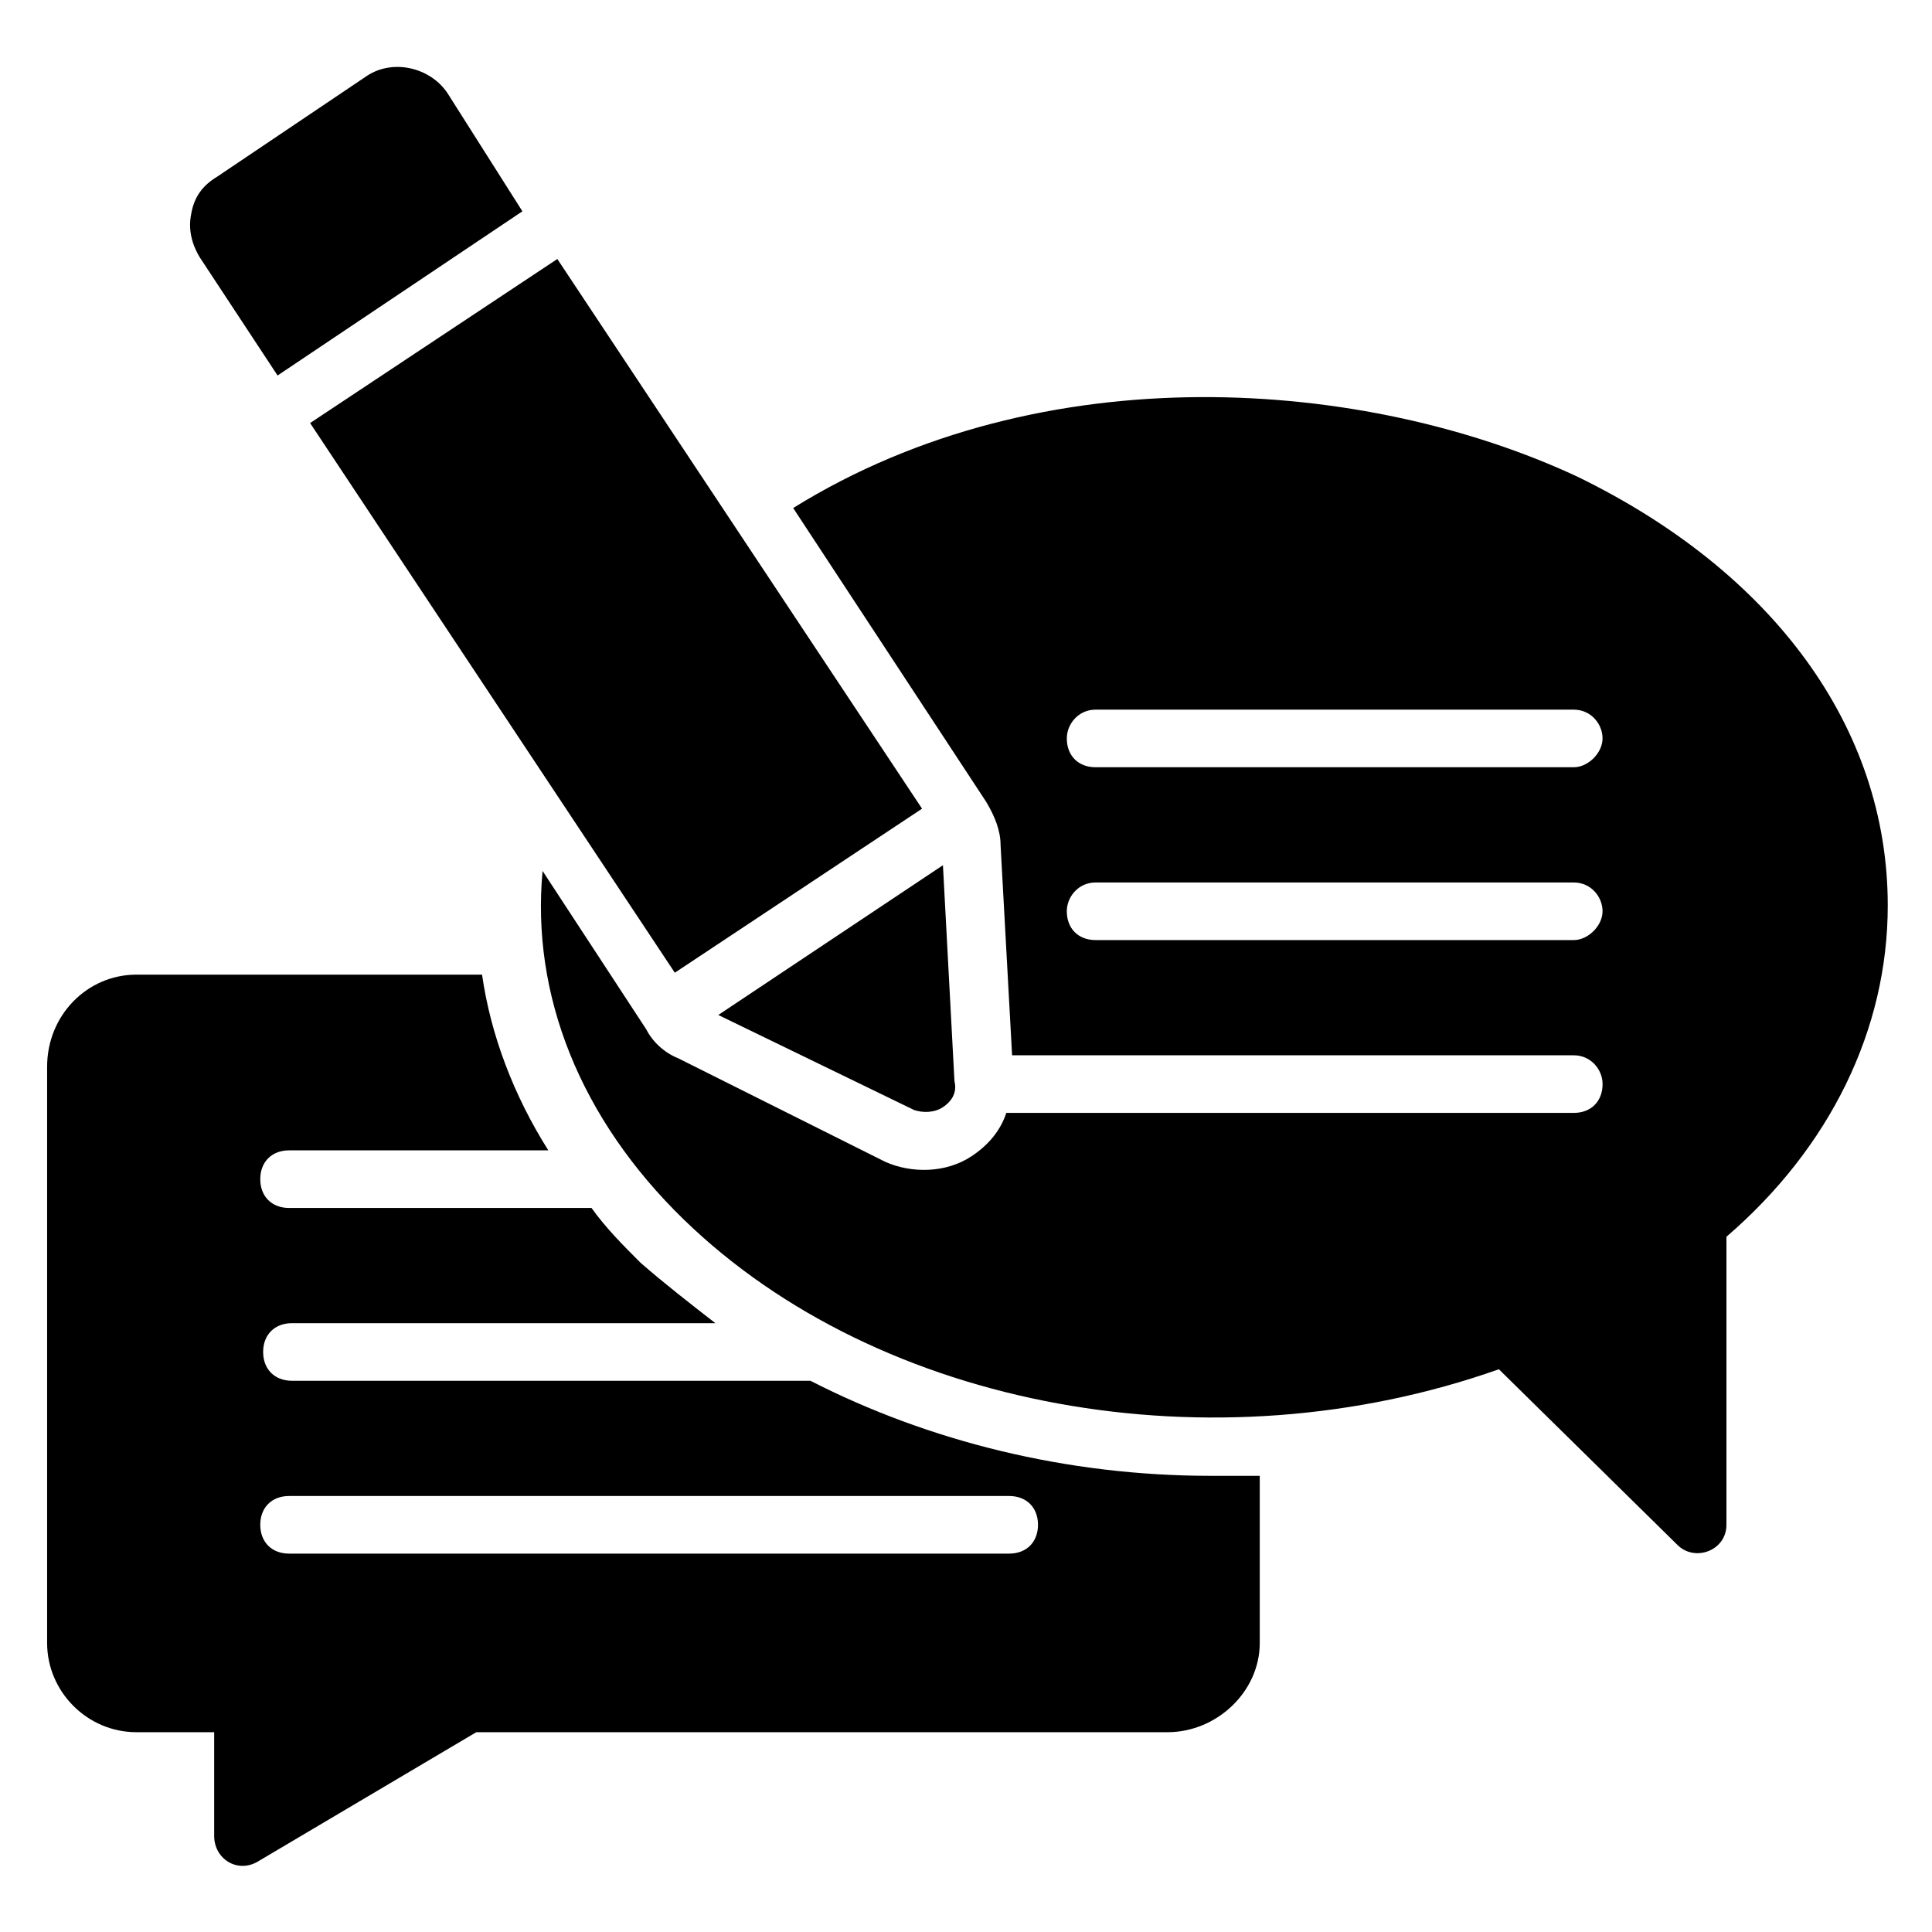<?xml version="1.0" encoding="UTF-8"?>
<!-- Uploaded to: SVG Repo, www.svgrepo.com, Generator: SVG Repo Mixer Tools -->
<svg fill="#000000" width="800px" height="800px" version="1.1" viewBox="144 144 512 512" xmlns="http://www.w3.org/2000/svg">
 <g>
  <path d="m561.83 270.23c-55.723-25.953-141.22-32.824-207.63 8.398l51.145 77.863c2.289 3.816 3.816 7.633 3.816 11.449l3.055 55.723h148.85c4.582 0 7.633 3.816 7.633 7.633 0 4.582-3.055 7.633-7.633 7.633h-150.38c-1.527 4.582-4.582 8.398-9.16 11.449-6.871 4.582-16.031 4.582-22.902 1.527l-54.957-27.48c-3.816-1.527-6.871-4.582-8.398-7.633l-27.48-41.984c-3.055 32.824 9.922 65.648 37.402 92.363 51.906 50.383 140.46 66.41 216.03 39.695l47.328 46.562c4.582 4.582 12.977 1.527 12.977-5.344v-76.336c27.484-23.66 42.75-54.957 42.75-87.781 0-47.328-30.535-88.551-82.441-113.74zm-0.762 122.9h-126.72c-4.582 0-7.633-3.055-7.633-7.633 0-3.816 3.055-7.633 7.633-7.633h126.71c4.582 0 7.633 3.816 7.633 7.633 0.004 3.816-3.812 7.633-7.629 7.633zm0-45.801h-126.72c-4.582 0-7.633-3.055-7.633-7.633 0-3.816 3.055-7.633 7.633-7.633h126.71c4.582 0 7.633 3.816 7.633 7.633 0.004 3.816-3.812 7.633-7.629 7.633z"/>
  <path d="m464.88 535.11c-38.168 0-74.809-9.16-106.11-25.191h-137.4c-4.582 0-7.633-3.055-7.633-7.633 0-4.582 3.055-7.633 7.633-7.633h112.21c-6.871-5.344-13.742-10.688-19.848-16.031-4.582-4.582-9.16-9.16-12.977-14.504l-80.148 0.004c-4.582 0-7.633-3.055-7.633-7.633 0-4.582 3.055-7.633 7.633-7.633h68.703c-9.16-14.504-15.266-30.535-17.559-46.562l-91.602-0.004c-12.977 0-23.664 10.688-23.664 24.426v152.67c0 12.977 10.688 23.664 23.664 23.664h20.609v27.48c0 6.106 6.106 9.922 11.449 6.871l58.016-34.352h183.2c12.977 0 24.426-10.688 24.426-23.664v-44.273h-12.977zm-53.434 20.613h-190.84c-4.582 0-7.633-3.055-7.633-7.633 0-4.582 3.055-7.633 7.633-7.633h190.84c4.582 0 7.633 3.055 7.633 7.633s-3.055 7.633-7.633 7.633z"/>
  <path d="m217.56 243.51 64.883-43.512-19.844-31.297c-4.582-6.871-14.504-9.16-21.375-4.582l-39.695 26.719c-3.816 2.293-6.106 5.344-6.871 9.926-0.762 3.816 0 7.633 2.293 11.449z"/>
  <path d="m226.18 256.11 65.52-43.473 96.652 145.67-65.52 43.473z"/>
  <path d="m334.35 412.98 51.906 25.191c2.289 0.762 5.344 0.762 7.633-0.762 2.289-1.527 3.816-3.816 3.055-6.871l-3.055-57.25z"/>
 </g>
</svg>